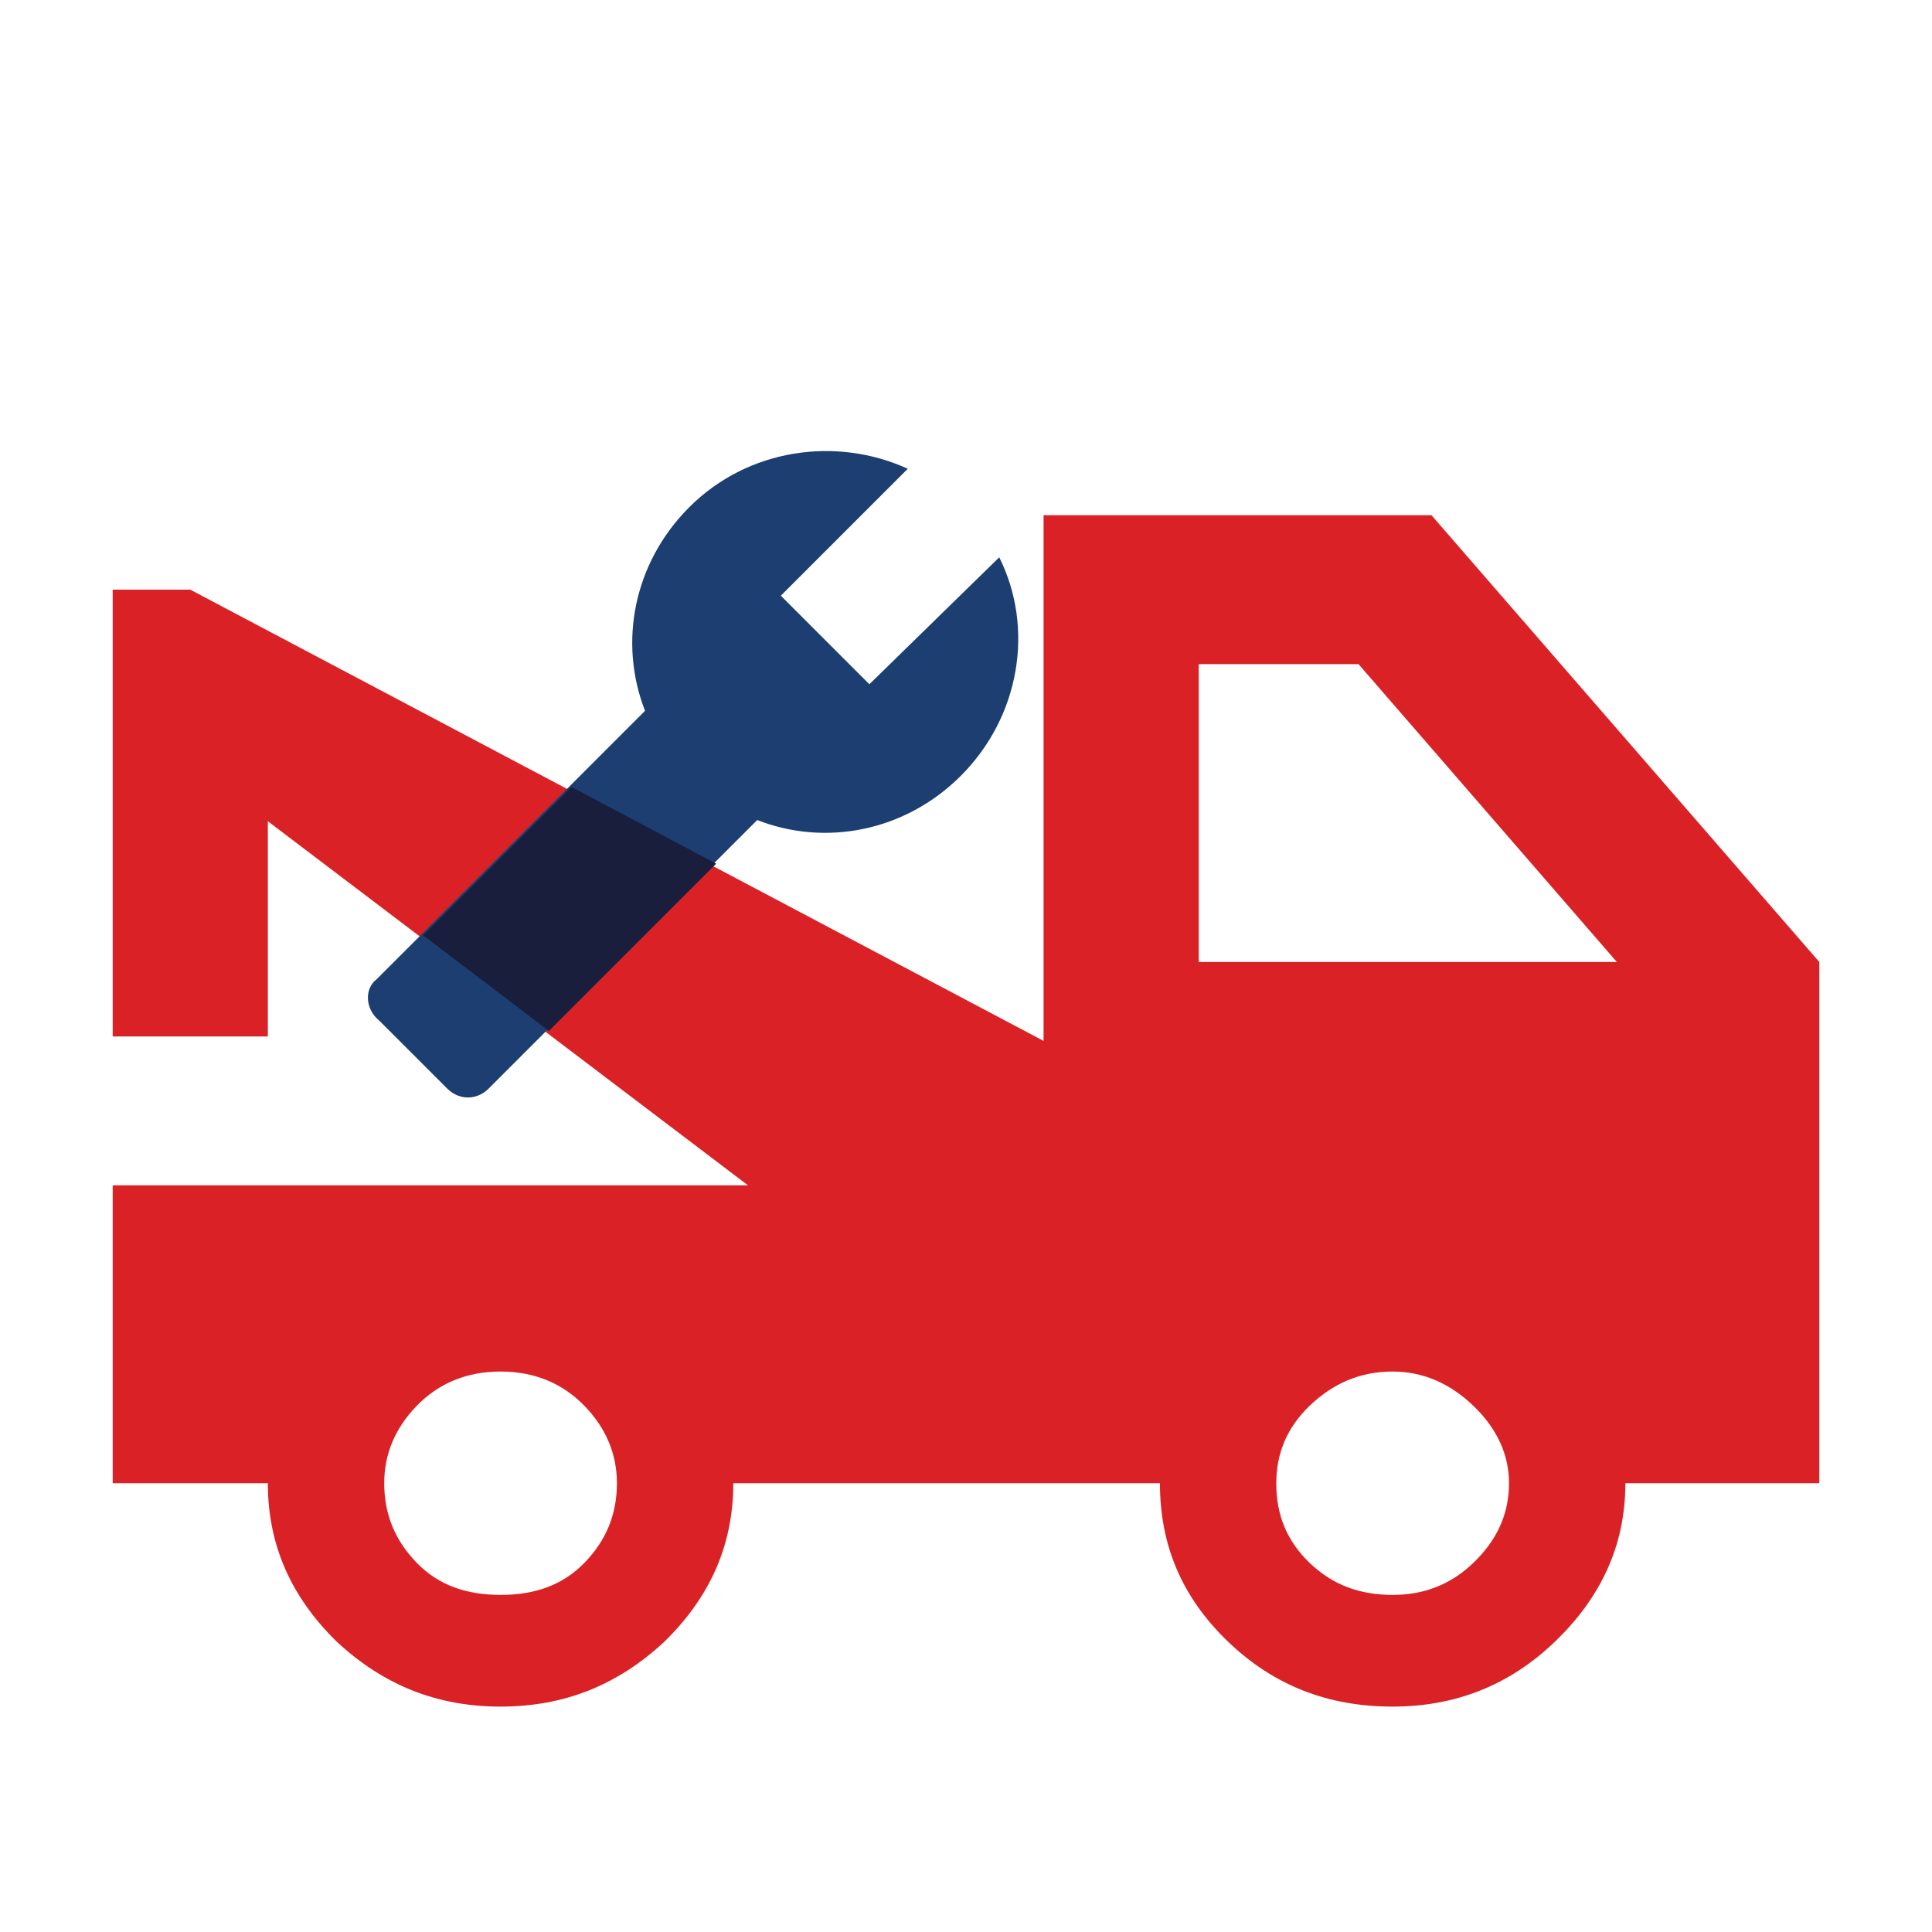 <svg width="60" height="60" viewBox="0 0 60 60" fill="none" xmlns="http://www.w3.org/2000/svg">
<path d="M37.227 29.875H50.212L42.19 20.625H37.227V29.875ZM43.25 49.531C44.19 49.531 45.033 49.231 45.755 48.537C46.478 47.843 46.864 47.034 46.864 46.062C46.864 45.161 46.478 44.351 45.755 43.657C45.033 42.964 44.19 42.594 43.25 42.594C42.238 42.594 41.395 42.964 40.672 43.657C39.95 44.351 39.636 45.161 39.636 46.062C39.636 47.034 39.95 47.843 40.672 48.537C41.395 49.231 42.238 49.531 43.25 49.531ZM15.546 49.531C16.605 49.531 17.473 49.231 18.147 48.537C18.822 47.843 19.159 47.034 19.159 46.062C19.159 45.161 18.822 44.351 18.147 43.657C17.473 42.964 16.605 42.594 15.546 42.594C14.486 42.594 13.618 42.964 12.944 43.657C12.269 44.351 11.932 45.161 11.932 46.062C11.932 47.034 12.269 47.843 12.944 48.537C13.618 49.231 14.486 49.531 15.546 49.531ZM44.455 16L56.5 29.875V46.062H50.477C50.477 47.982 49.73 49.601 48.285 50.988C46.864 52.352 45.177 53 43.25 53C41.251 53 39.564 52.352 38.143 50.988C36.697 49.601 36.023 47.982 36.023 46.062H22.773C22.773 47.982 22.05 49.601 20.629 50.988C19.159 52.352 17.497 53 15.546 53C13.594 53 11.932 52.352 10.462 50.988C9.041 49.601 8.318 47.982 8.318 46.062H3.5V36.812H23.23L8.318 25.504V32.188H3.5V18.312H5.909L32.409 32.326V16H44.455Z" fill="#DA2226"/>
<path d="M11.691 30.417L20.032 22.075C19.207 19.967 19.666 17.492 21.407 15.75C23.241 13.917 25.991 13.55 28.191 14.558L24.249 18.5L26.999 21.25L31.032 17.308C32.132 19.508 31.674 22.258 29.841 24.092C28.099 25.833 25.624 26.292 23.516 25.467L15.174 33.808C14.807 34.175 14.257 34.175 13.891 33.808L11.782 31.7C11.324 31.333 11.324 30.692 11.691 30.417Z" fill="#1C3E71"/>
<path fill-rule="evenodd" clip-rule="evenodd" d="M22.241 26.822L17.046 32.017L13.141 29.047L17.748 24.44L22.241 26.822Z" fill="#191E3D"/>
</svg>
